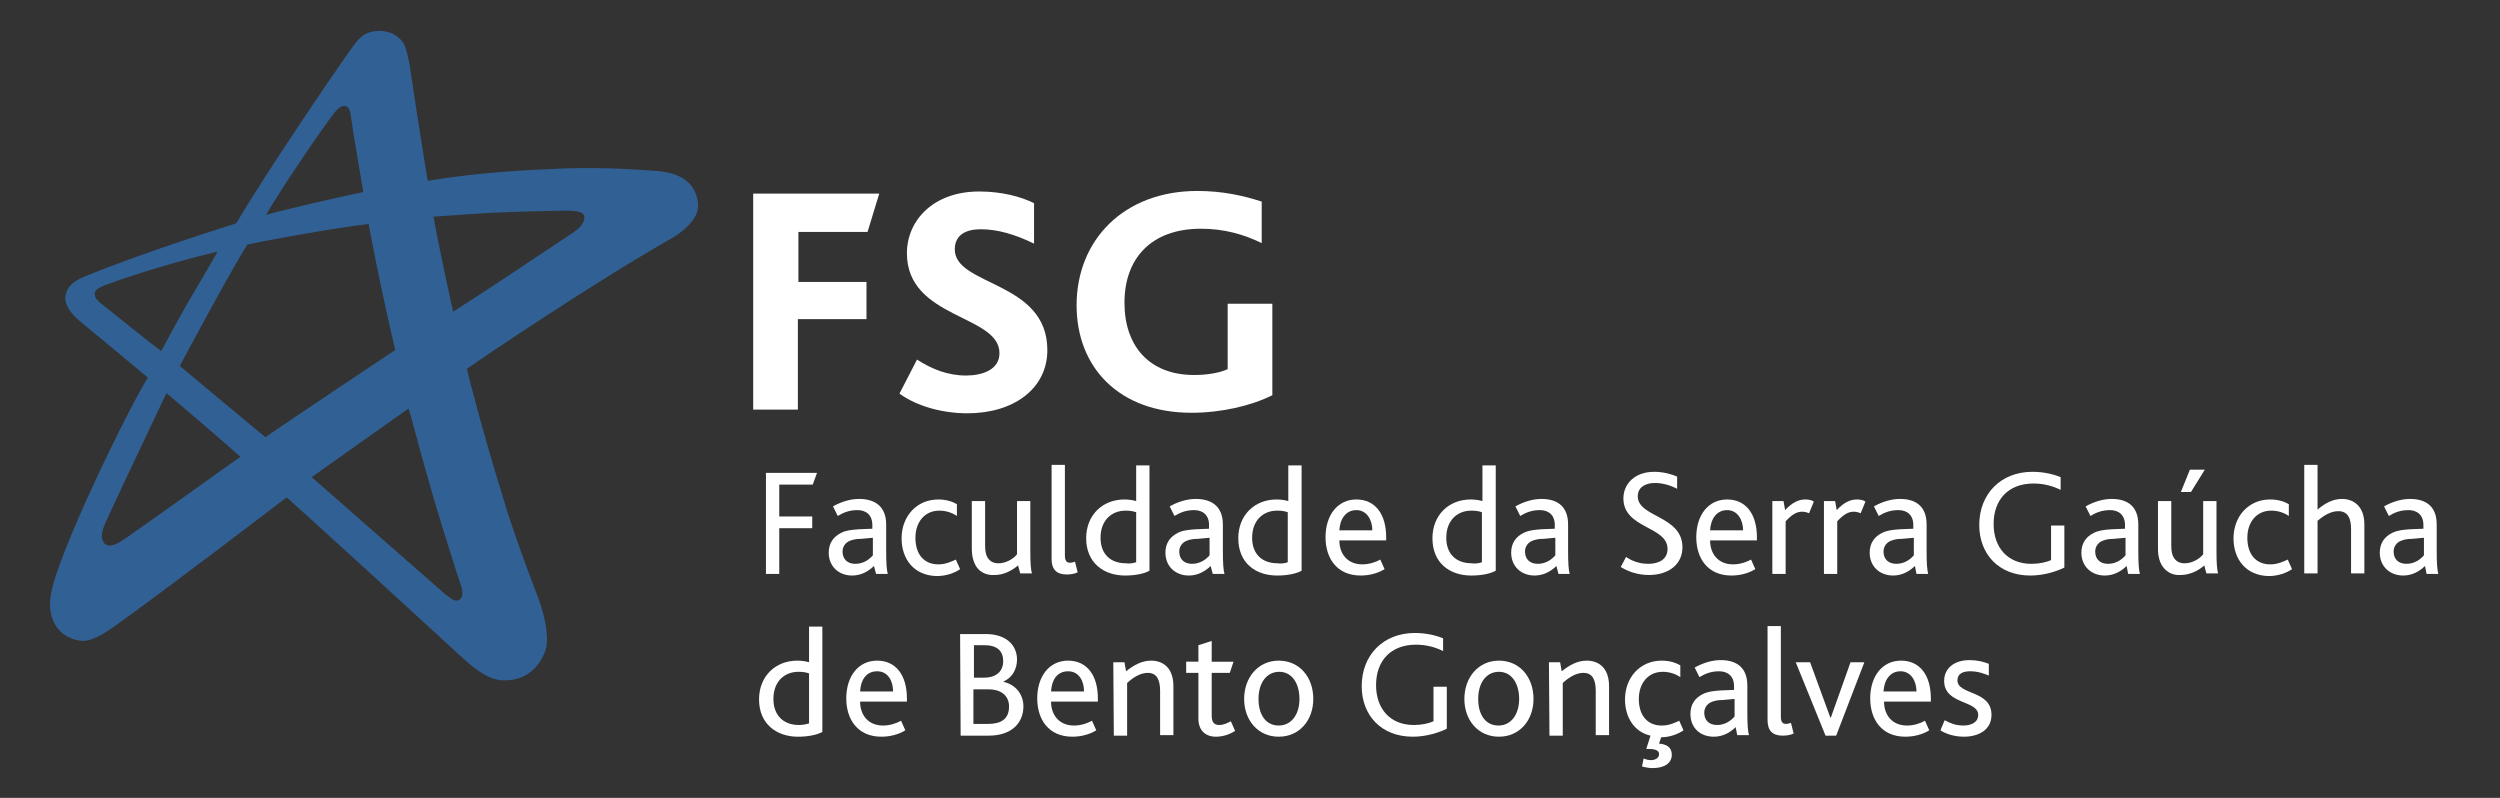 <?xml version="1.0" encoding="UTF-8"?>
<!-- Generator: Adobe Illustrator 28.0.0, SVG Export Plug-In . SVG Version: 6.00 Build 0)  -->
<svg xmlns="http://www.w3.org/2000/svg" xmlns:xlink="http://www.w3.org/1999/xlink" version="1.1" id="Camada_1" x="0px" y="0px" viewBox="0 0 470 150" style="enable-background:new 0 0 470 150;" xml:space="preserve">
<rect x="0" y="0" width="470" height="150" fill="#333333" stroke="none"/>
<style type="text/css">
	.st0{fill:#316094;}
	.st1{fill:#FFFFFF;}
</style>
<path class="st0" d="M100.5,110.6c-1.9-5-4.2-11.2-6.1-17.6c-3.7-12-6.7-23.6-6.6-23.7c2.3-1.6,23.2-15.8,38.3-24.4  c0.2-0.1,4.7-2.6,5.1-5.7c0.1-0.8,0-1.7-0.3-2.5c-0.8-2.3-2.7-4.3-8-4.6c-4.2-0.3-11.6-0.8-19.7-0.3c-7.9,0.3-16.4,1.1-22.8,2.2  c0,0-2.5-15.5-3.4-21.9c-0.1-0.4-0.5-2.8-1.1-3.9c-0.7-1.1-1.8-2-3.5-2.3c-1.9-0.3-3.3,0.2-4.2,0.8c-1,0.7-2.3,2.7-2.7,3.2  c-4,5.7-15.4,22.5-21.1,32.1c0,0-17.7,5.5-28.5,10c-3.2,1.3-3.5,2.9-3.6,3.8c-0.1,0.6,0,2.2,2.5,4.4c3.2,2.6,13,10.8,13,10.8  c-3.5,5.5-16.9,32.9-18.2,40.6c-0.4,2.2-0.3,4.5,1.3,6.6c1,1.3,2.8,2.2,4.7,2.3c2.3,0,5.4-2.4,6.7-3.3c10.7-7.7,31.6-23.7,31.6-23.7  c7.9,7.1,24.5,22.3,33.3,30.4c1,0.9,4.3,4,7.4,4c6,0.2,8-5,8.2-6.8C103.1,116.8,101.1,112.2,100.5,110.6L100.5,110.6z M18.8,56.9  c-0.2-0.2-1-0.8-1-1.6c0-0.4,0.2-0.8,0.7-1.1c0.2-0.1,0.8-0.4,1-0.5c1.9-0.7,10.1-3.7,21.4-6.4C38,52.5,36,55.6,34.7,58  c-3.1,5.5-3.1,5.7-4.4,8C30.2,66,21,58.7,18.8,56.9L18.8,56.9z M23.9,101c-0.3,0.2-1.4,0.9-1.7,1.1c-2.4,1.2-2.9-0.3-3-0.8  c-0.3-1.2,0.7-3.2,0.8-3.4c2.2-4.9,11.3-24,11.3-24s11.2,9.5,13.9,12C45.2,85.8,29.1,97.4,23.9,101L23.9,101z M81.6,93.9  c1.9,6.4,4,13,5.1,16.3c0.3,0.8,0.3,1.7,0,2.2c-0.3,0.5-0.8,0.7-1.6,0.3c-0.3-0.1-1.2-0.9-1.3-0.9c-4.1-3.6-25.2-22.1-25.2-22.1  l18.2-12.9C76.9,76.7,79.2,85.8,81.6,93.9L81.6,93.9z M49.9,82.2c0,0-15.3-12.7-16.1-13.4c0,0,9.7-18.2,12.7-22.8  c1.8-0.5,16.1-3.1,22.8-3.9c0,0,2,11,5,23.7C74.3,65.8,54.6,78.9,49.9,82.2L49.9,82.2z M92.5,40c6.6-0.3,13.5-0.4,14-0.4  c1.7,0,3,0.2,3.3,0.9c0.3,0.9-0.4,2-1.6,2.9c-0.2,0.2-4.2,2.8-8.4,5.6c-6.5,4.4-14.6,9.6-14.6,9.6c0,0.2-3.1-14.1-3.7-17.9  C81.5,40.8,86.9,40.3,92.5,40L92.5,40z M62.7,21.4c0.1-0.2,1.2-1.5,2-1.5s1.1,0.9,1.2,1.5c0.2,1.2,0.4,2.9,0.9,5.8  c0.7,4.1,1.5,8.9,1.5,8.9c-4.4,0.9-14.8,3.3-18.3,4.3C53.6,34.3,60.5,24.3,62.7,21.4z"></path>
<g>
	<path class="st1" d="M141.6,36.4h23.7l-2.2,7.2h-13v9.4h12.8V60H150v17h-8.4V36.4z"></path>
	<path class="st1" d="M172.4,67.6c2.6,1.7,5.7,3,9.2,3c3.1,0,6.3-1.1,6.3-4.2c0-7.3-17.4-6.4-17.4-18.8c0-6.1,4.9-11.6,13.6-11.6   c4.3,0,7.9,1,10.3,2.2v7.6c-3.5-1.7-6.8-2.7-10-2.7c-2.6,0-4.9,0.9-4.9,3.8c0,6.9,17.4,5.9,17.4,18.9c0,7.4-6.5,11.9-15,11.9   c-4.7,0-9.5-1.3-12.8-3.7L172.4,67.6L172.4,67.6z"></path>
	<path class="st1" d="M239.2,74.3c-4,2-9.6,3.3-15.2,3.3c-13.7,0-21.6-8.6-21.6-20.2c0-12.3,8.9-21.5,22.7-21.5   c4.8,0,8.7,0.9,12.1,2v7.8c-3.3-1.6-7-2.7-11.4-2.7c-9.5,0-14.4,5.7-14.4,13.9s4.7,13.6,13.1,13.6c2.5,0,4.8-0.4,6.3-1.1V57.1h8.4   V74.3L239.2,74.3z"></path>
</g>
<g>
	<path class="st1" d="M144,88.9h9.6l-0.8,2.2h-6.3v6h6.2v2.2h-6.2v8.6H144L144,88.9L144,88.9z"></path>
	<path class="st1" d="M164.3,106.4c-1,1-2.4,1.8-4.1,1.8c-2.5,0-4.4-1.7-4.4-4.3c0-1.8,0.9-3,2.3-3.7c0.9-0.5,2.1-0.6,3.4-0.7   l2.5-0.1v-0.7c0-1.9-1.2-2.8-2.8-2.8c-1.6,0-2.7,0.5-3.7,1.1l-0.9-1.8c1.6-0.9,3.3-1.4,4.9-1.4c3.1,0,5.1,1.5,5.1,4.8v5   c0,2.3,0.1,3.6,0.3,4.3h-2.2L164.3,106.4L164.3,106.4z M161.9,101.3c-1.1,0-1.8,0.2-2.4,0.5c-0.7,0.4-1.1,1.1-1.1,1.9   c0,1.4,0.9,2.3,2.4,2.3c1.6,0,2.7-0.9,3.3-1.6v-3.3L161.9,101.3L161.9,101.3z"></path>
	<path class="st1" d="M169.5,101.2c0-4.1,2.8-7.3,6.9-7.3c1.5,0,2.7,0.4,3.5,0.9V97c-0.9-0.6-2-1-3.3-1c-2.8,0-4.5,2.2-4.5,5.1   c0,3.2,1.7,5,4.3,5c1.4,0,2.4-0.5,3.3-0.9l0.8,1.8c-1,0.7-2.6,1.3-4.4,1.3C171.8,108.2,169.5,105.1,169.5,101.2L169.5,101.2z"></path>
	<path class="st1" d="M183.1,105.6c-0.3-0.8-0.4-1.5-0.4-2.6v-8.8h2.5v8.3c0,0.9,0.1,1.5,0.3,2c0.4,0.9,1.1,1.4,2.2,1.4   c1.4,0,2.8-0.8,3.5-1.7v-10h2.5v9.4c0,2.3,0.1,3.5,0.3,4.2h-2.2l-0.4-1.5c-1.2,1-2.7,1.8-4.4,1.8   C185.5,108.2,183.8,107.6,183.1,105.6L183.1,105.6z"></path>
	<path class="st1" d="M197.7,87.4h2.5v17c0,1,0.3,1.4,1,1.4c0.2,0,0.6-0.1,0.9-0.2l0.5,2c-0.6,0.3-1.4,0.4-2.1,0.4   c-1.9,0-2.8-1-2.8-2.9L197.7,87.4L197.7,87.4z"></path>
	<path class="st1" d="M204.2,101.2c0-4.4,3.1-7.3,7.2-7.3c0.7,0,1.5,0.1,2.2,0.3v-6.7h2.5v19.8c-1.1,0.6-2.8,0.9-4.6,0.9   C207.5,108.2,204.2,105.8,204.2,101.2z M213.6,105.7v-9.4c-0.6-0.2-1.1-0.3-2-0.3c-2.6,0-4.7,1.8-4.7,5.1c0,3,1.8,4.8,4.8,4.8   C212.2,106,213,105.9,213.6,105.7L213.6,105.7z"></path>
	<path class="st1" d="M227.6,106.4c-1,1-2.4,1.8-4.1,1.8c-2.5,0-4.4-1.7-4.4-4.3c0-1.8,0.9-3,2.3-3.7c0.9-0.5,2.1-0.6,3.4-0.7   l2.5-0.1v-0.7c0-1.9-1.2-2.8-2.8-2.8c-1.6,0-2.7,0.5-3.7,1.1l-0.9-1.8c1.6-0.9,3.3-1.4,4.9-1.4c3.1,0,5.1,1.5,5.1,4.8v5   c0,2.3,0.1,3.6,0.3,4.3H228L227.6,106.4L227.6,106.4z M225.2,101.3c-1.1,0-1.8,0.2-2.4,0.5c-0.7,0.4-1.1,1.1-1.1,1.9   c0,1.4,0.9,2.3,2.4,2.3c1.6,0,2.7-0.9,3.3-1.6v-3.3L225.2,101.3L225.2,101.3z"></path>
	<path class="st1" d="M232.8,101.2c0-4.4,3.1-7.3,7.2-7.3c0.7,0,1.5,0.1,2.2,0.3v-6.7h2.5v19.8c-1.1,0.6-2.8,0.9-4.6,0.9   C236,108.2,232.8,105.8,232.8,101.2z M242.1,105.7v-9.4c-0.6-0.2-1.1-0.3-2-0.3c-2.6,0-4.7,1.8-4.7,5.1c0,3,1.8,4.8,4.8,4.8   C240.8,106,241.6,105.9,242.1,105.7L242.1,105.7z"></path>
	<path class="st1" d="M251.8,101.6c0,2.6,1.6,4.5,4.3,4.5c1.3,0,2.5-0.4,3.4-0.9l0.8,1.8c-1.3,0.8-2.9,1.2-4.5,1.2   c-4.5,0-6.6-3.3-6.6-7.2c0-4.2,2.3-7.1,5.8-7.1s5.6,2.7,5.6,7.1v0.6L251.8,101.6L251.8,101.6z M258,99.7c0-1.9-1-3.8-3-3.8   s-3.1,1.7-3.2,3.8H258z"></path>
	<path class="st1" d="M269.3,101.2c0-4.4,3.1-7.3,7.2-7.3c0.7,0,1.5,0.1,2.2,0.3v-6.7h2.5v19.8c-1.1,0.6-2.8,0.9-4.6,0.9   C272.5,108.2,269.3,105.8,269.3,101.2L269.3,101.2z M278.6,105.7v-9.4c-0.6-0.2-1.1-0.3-2-0.3c-2.6,0-4.7,1.8-4.7,5.1   c0,3,1.8,4.8,4.8,4.8C277.3,106,278.1,105.9,278.6,105.7L278.6,105.7z"></path>
	<path class="st1" d="M292.6,106.4c-1,1-2.4,1.8-4.1,1.8c-2.5,0-4.4-1.7-4.4-4.3c0-1.8,0.9-3,2.3-3.7c1-0.5,2-0.6,3.4-0.7l2.5-0.1   v-0.7c0-1.9-1.2-2.8-2.8-2.8c-1.6,0-2.7,0.5-3.7,1.1l-0.9-1.8c1.6-0.9,3.3-1.4,4.9-1.4c3.1,0,5,1.5,5,4.8v5c0,2.3,0.1,3.6,0.3,4.3   H293L292.6,106.4L292.6,106.4z M290.2,101.3c-1.1,0-1.8,0.2-2.4,0.5c-0.7,0.4-1.1,1.1-1.1,1.9c0,1.4,0.9,2.3,2.4,2.3   c1.6,0,2.7-0.9,3.3-1.6v-3.3L290.2,101.3L290.2,101.3z"></path>
	<path class="st1" d="M305.7,104.7c1,0.7,2.4,1.3,4.2,1.3c1.9,0,3.6-0.8,3.6-2.8c0-4.3-8.3-3.8-8.3-9.5c0-2.7,2.1-5,5.8-5   c1.8,0,3.4,0.5,4.3,0.9v2.3c-1.3-0.7-2.8-1.1-4.2-1.1c-1.6,0-3.2,0.7-3.2,2.5c0,4,8.4,3.6,8.4,9.6c0,3.2-2.6,5.2-6.3,5.2   c-2.2,0-4-0.7-5.3-1.5L305.7,104.7L305.7,104.7z"></path>
	<path class="st1" d="M321.5,101.6c0,2.6,1.6,4.5,4.3,4.5c1.3,0,2.5-0.4,3.4-0.9l0.8,1.8c-1.3,0.8-2.9,1.2-4.5,1.2   c-4.5,0-6.6-3.3-6.6-7.2c0-4.2,2.3-7.1,5.8-7.1s5.6,2.7,5.6,7.1v0.6L321.5,101.6L321.5,101.6z M327.7,99.7c0-1.9-1-3.8-3-3.8   s-3.1,1.7-3.2,3.8H327.7z"></path>
	<path class="st1" d="M333.2,94.2h2.1l0.3,1.7c1.4-1.5,2.6-2,3.8-2c0.6,0,1.2,0.1,1.6,0.4l-0.9,2.2c-0.4-0.2-0.9-0.3-1.3-0.3   c-1,0-1.9,0.5-3.1,1.8v9.9h-2.5L333.2,94.2L333.2,94.2z"></path>
	<path class="st1" d="M342.9,94.2h2.1l0.3,1.7c1.4-1.5,2.6-2,3.8-2c0.6,0,1.2,0.1,1.6,0.4l-0.9,2.2c-0.4-0.2-0.9-0.3-1.3-0.3   c-1,0-1.9,0.5-3.1,1.8v9.9h-2.5L342.9,94.2L342.9,94.2z"></path>
	<path class="st1" d="M360,106.4c-1,1-2.4,1.8-4.1,1.8c-2.5,0-4.4-1.7-4.4-4.3c0-1.8,0.9-3,2.3-3.7c1-0.5,2-0.6,3.4-0.7l2.5-0.1   v-0.7c0-1.9-1.2-2.8-2.8-2.8c-1.6,0-2.7,0.5-3.7,1.1l-0.9-1.8c1.6-0.9,3.3-1.4,4.9-1.4c3.1,0,5,1.5,5,4.8v5c0,2.3,0.1,3.6,0.3,4.3   h-2.2L360,106.4L360,106.4z M357.6,101.3c-1.1,0-1.8,0.2-2.4,0.5c-0.7,0.4-1.1,1.1-1.1,1.9c0,1.4,0.9,2.3,2.4,2.3   c1.6,0,2.7-0.9,3.3-1.6v-3.3L357.6,101.3L357.6,101.3z"></path>
	<path class="st1" d="M388.1,106.7c-1.4,0.7-3.8,1.5-6.4,1.5c-5.9,0-9.6-4-9.6-9.5c0-5.8,4-10,10-10c2.2,0,4.1,0.5,5.3,1v2.4   c-1.4-0.7-3.1-1.2-5.1-1.2c-4.8,0-7.5,3.1-7.5,7.6s2.7,7.5,7.1,7.5c1.5,0,2.8-0.3,3.7-0.7v-6.5h2.5L388.1,106.7L388.1,106.7z"></path>
	<path class="st1" d="M399.8,106.4c-1,1-2.4,1.8-4.1,1.8c-2.5,0-4.4-1.7-4.4-4.3c0-1.8,0.9-3,2.3-3.7c1-0.5,2-0.6,3.4-0.7l2.5-0.1   v-0.7c0-1.9-1.2-2.8-2.8-2.8c-1.6,0-2.7,0.5-3.7,1.1l-0.9-1.8c1.6-0.9,3.3-1.4,4.9-1.4c3.1,0,5,1.5,5,4.8v5c0,2.3,0.1,3.6,0.3,4.3   h-2.2L399.8,106.4L399.8,106.4z M397.4,101.3c-1.1,0-1.8,0.2-2.4,0.5c-0.7,0.4-1.1,1.1-1.1,1.9c0,1.4,0.9,2.3,2.4,2.3   c1.6,0,2.7-0.9,3.3-1.6v-3.3L397.4,101.3L397.4,101.3z"></path>
	<path class="st1" d="M406.1,105.6c-0.3-0.8-0.4-1.5-0.4-2.6v-8.8h2.5v8.3c0,0.9,0.1,1.5,0.3,2c0.4,0.9,1.1,1.4,2.2,1.4   c1.4,0,2.8-0.8,3.5-1.7v-10h2.5v9.4c0,2.3,0.1,3.5,0.3,4.2h-2.2l-0.4-1.5c-1.1,1-2.7,1.8-4.5,1.8   C408.6,108.2,406.9,107.6,406.1,105.6L406.1,105.6z M411.7,88.3h2.8l-2.6,4.2H410L411.7,88.3z"></path>
	<path class="st1" d="M419.9,101.2c0-4.1,2.8-7.3,6.9-7.3c1.5,0,2.7,0.4,3.5,0.9V97c-0.9-0.6-2-1-3.3-1c-2.8,0-4.5,2.2-4.5,5.1   c0,3.2,1.7,5,4.3,5c1.4,0,2.4-0.5,3.3-0.9l0.8,1.8c-1,0.7-2.6,1.3-4.4,1.3C422.2,108.2,419.9,105.1,419.9,101.2z"></path>
	<path class="st1" d="M433.2,87.4h2.5v8.4c1.4-1.2,2.9-2,4.6-2c2.1,0,4.2,1.3,4.2,4.8v9.2H442v-8.3c0-1.9-0.5-3.4-2.4-3.4   c-1.4,0-2.7,0.8-3.9,1.8v9.9h-2.5V87.4z"></path>
	<path class="st1" d="M455.9,106.4c-1,1-2.4,1.8-4.1,1.8c-2.5,0-4.4-1.7-4.4-4.3c0-1.8,0.9-3,2.3-3.7c1-0.5,2-0.6,3.4-0.7l2.5-0.1   v-0.7c0-1.9-1.2-2.8-2.8-2.8c-1.6,0-2.7,0.5-3.7,1.1l-0.9-1.8c1.6-0.9,3.3-1.4,4.9-1.4c3.1,0,5,1.5,5,4.8v5c0,2.3,0.1,3.6,0.3,4.3   h-2.2L455.9,106.4L455.9,106.4z M453.5,101.3c-1.1,0-1.8,0.2-2.4,0.5c-0.7,0.4-1.1,1.1-1.1,1.9c0,1.4,0.9,2.3,2.4,2.3   c1.6,0,2.7-0.9,3.3-1.6v-3.3L453.5,101.3L453.5,101.3z"></path>
	<path class="st1" d="M142.7,131.5c0-4.4,3.1-7.3,7.2-7.3c0.7,0,1.5,0.1,2.2,0.3v-6.7h2.5v19.8c-1.1,0.6-2.8,0.9-4.6,0.9   C146,138.5,142.7,136.1,142.7,131.5z M152.1,136v-9.4c-0.6-0.2-1.1-0.3-2-0.3c-2.6,0-4.7,1.8-4.7,5.1c0,3,1.8,4.9,4.8,4.9   C150.7,136.3,151.5,136.2,152.1,136L152.1,136z"></path>
	<path class="st1" d="M161.7,131.9c0,2.6,1.6,4.5,4.3,4.5c1.3,0,2.5-0.4,3.4-0.9l0.8,1.8c-1.3,0.8-2.9,1.2-4.5,1.2   c-4.5,0-6.6-3.3-6.6-7.2c0-4.2,2.3-7.1,5.8-7.1s5.6,2.7,5.6,7.1v0.6L161.7,131.9L161.7,131.9z M167.9,130c0-1.9-0.9-3.8-3-3.8   s-3.1,1.7-3.2,3.8H167.9z"></path>
	<path class="st1" d="M180.5,119.2h4.8c4,0,5.9,2.2,5.9,4.8c0,1.8-0.9,3.4-2.5,4.1v0.1c2.2,0.5,3.7,2.3,3.7,4.6   c0,3.1-2.2,5.5-6.5,5.5h-5.3L180.5,119.2L180.5,119.2z M185,127.4c2.3,0,3.6-1.2,3.6-3.1c0-1.8-1-3-3.5-3h-2v6.1L185,127.4   L185,127.4z M185.7,136.1c2.5,0,4-0.9,4-3.3c0-2-1.5-3.2-3.8-3.2h-2.9v6.5H185.7z"></path>
	<path class="st1" d="M197.6,131.9c0,2.6,1.6,4.5,4.3,4.5c1.3,0,2.5-0.4,3.4-0.9l0.8,1.8c-1.3,0.8-2.9,1.2-4.5,1.2   c-4.5,0-6.6-3.3-6.6-7.2c0-4.2,2.3-7.1,5.8-7.1s5.6,2.7,5.6,7.1v0.6L197.6,131.9L197.6,131.9z M203.8,130c0-1.9-0.9-3.8-3-3.8   s-3.1,1.7-3.2,3.8H203.8z"></path>
	<path class="st1" d="M209.3,124.5h2.1l0.3,1.7c1.5-1.2,3-2,4.7-2c2.2,0,4.2,1.3,4.2,4.8v9.2h-2.5v-8.3c0-1.9-0.5-3.4-2.3-3.4   c-1.4,0-2.7,0.8-3.9,1.9v9.9h-2.5L209.3,124.5L209.3,124.5z"></path>
	<path class="st1" d="M225.3,135.1v-8.6H223v-2.1h2.3v-3.1l2.5-0.8v3.9h4.1l-0.7,2.1h-3.4v8.1c0,1.2,0.5,1.7,1.4,1.7   s1.6-0.4,2.2-0.7l0.8,1.8c-0.9,0.6-2.2,1.1-3.6,1.1C226.6,138.5,225.3,137.3,225.3,135.1L225.3,135.1z"></path>
	<path class="st1" d="M233.9,131.4c0-4,2.6-7.2,6.5-7.2s6.5,3.1,6.5,7.2c0,4-2.6,7.1-6.5,7.1S233.9,135.4,233.9,131.4z M244.3,131.4   c0-2.9-1.4-5.1-3.8-5.1s-3.9,2.1-3.9,5.1s1.4,5,3.8,5S244.3,134.3,244.3,131.4z"></path>
	<path class="st1" d="M272,137c-1.4,0.7-3.8,1.5-6.4,1.5c-5.9,0-9.6-4-9.6-9.5c0-5.8,4-10,10-10c2.2,0,4.1,0.5,5.3,1v2.4   c-1.4-0.7-3.1-1.2-5.1-1.2c-4.8,0-7.5,3.1-7.5,7.6c0,4.5,2.7,7.5,7.1,7.5c1.5,0,2.8-0.3,3.7-0.7v-6.5h2.5L272,137L272,137z"></path>
	<path class="st1" d="M275.3,131.4c0-4,2.6-7.2,6.5-7.2s6.5,3.1,6.5,7.2c0,4-2.6,7.1-6.5,7.1S275.3,135.4,275.3,131.4z M285.6,131.4   c0-2.9-1.4-5.1-3.8-5.1s-3.9,2.1-3.9,5.1s1.4,5,3.8,5S285.6,134.3,285.6,131.4z"></path>
	<path class="st1" d="M291.2,124.5h2.1l0.3,1.7c1.5-1.2,3-2,4.7-2c2.2,0,4.2,1.3,4.2,4.8v9.2H300v-8.3c0-1.9-0.5-3.4-2.3-3.4   c-1.4,0-2.7,0.8-3.9,1.9v9.9h-2.5L291.2,124.5L291.2,124.5z"></path>
	<path class="st1" d="M309,142.6c0.5,0.2,0.9,0.3,1.4,0.3c0.8,0,1.5-0.4,1.5-1.1c0-1-1.3-1-2.4-1l0.8-2.5c-3.1-0.7-4.8-3.5-4.8-6.8   c0-4.1,2.8-7.3,6.9-7.3c1.5,0,2.7,0.4,3.5,0.9v2.2c-0.9-0.6-2-1-3.3-1c-2.8,0-4.5,2.2-4.5,5.1c0,3.2,1.7,5,4.3,5   c1.4,0,2.4-0.5,3.3-0.9l0.8,1.8c-1,0.7-2.6,1.3-4.1,1.3h-0.1l-0.4,1.2c1.3,0.1,2.4,0.6,2.4,2.1s-1.3,2.5-3.6,2.5   c-0.9,0-1.5-0.2-2-0.3L309,142.6L309,142.6z"></path>
	<path class="st1" d="M326.3,136.7c-1,1-2.4,1.8-4.1,1.8c-2.5,0-4.4-1.6-4.4-4.3c0-1.8,0.9-3,2.3-3.7c1-0.5,2-0.6,3.4-0.7l2.5-0.1   V129c0-1.9-1.2-2.8-2.8-2.8c-1.6,0-2.7,0.5-3.7,1.1l-0.9-1.8c1.6-0.9,3.3-1.4,4.9-1.4c3.1,0,5,1.5,5,4.8v5c0,2.3,0.1,3.6,0.3,4.3   h-2.2L326.3,136.7L326.3,136.7z M323.9,131.6c-1.1,0-1.8,0.2-2.4,0.5c-0.7,0.4-1.1,1.1-1.1,1.9c0,1.4,0.9,2.3,2.4,2.3   c1.6,0,2.7-0.9,3.3-1.6v-3.3L323.9,131.6L323.9,131.6z"></path>
	<path class="st1" d="M332.3,117.7h2.5v17c0,1,0.3,1.4,1,1.4c0.2,0,0.6-0.1,0.9-0.2l0.5,2c-0.6,0.3-1.4,0.4-2.1,0.4   c-1.9,0-2.8-1-2.8-2.9L332.3,117.7L332.3,117.7z"></path>
	<path class="st1" d="M337.6,124.5h2.7l3.8,10.4h0.1l3.7-10.4h2.6l-5.3,13.8h-2L337.6,124.5L337.6,124.5z"></path>
	<path class="st1" d="M354.2,131.9c0,2.6,1.6,4.5,4.3,4.5c1.3,0,2.5-0.4,3.4-0.9l0.8,1.8c-1.3,0.8-2.9,1.2-4.5,1.2   c-4.5,0-6.6-3.3-6.6-7.2c0-4.2,2.3-7.1,5.8-7.1s5.6,2.7,5.6,7.1v0.6L354.2,131.9L354.2,131.9z M360.3,130c0-1.9-1-3.8-3-3.8   s-3.1,1.7-3.2,3.8H360.3z"></path>
	<path class="st1" d="M365.6,135.4c0.9,0.5,2,1,3.5,1s2.8-0.6,2.8-2c0-2.8-6.4-1.9-6.4-6.4c0-2.2,1.7-3.9,4.8-3.9   c1.4,0,2.6,0.3,3.6,0.7v2.2c-1-0.4-2.1-0.8-3.5-0.8c-1.3,0-2.4,0.4-2.4,1.7c0,2.8,6.4,1.8,6.4,6.5c0,2.8-2.4,4.1-5.2,4.1   c-1.9,0-3.5-0.6-4.4-1.2L365.6,135.4L365.6,135.4z"></path>
</g>
</svg>
